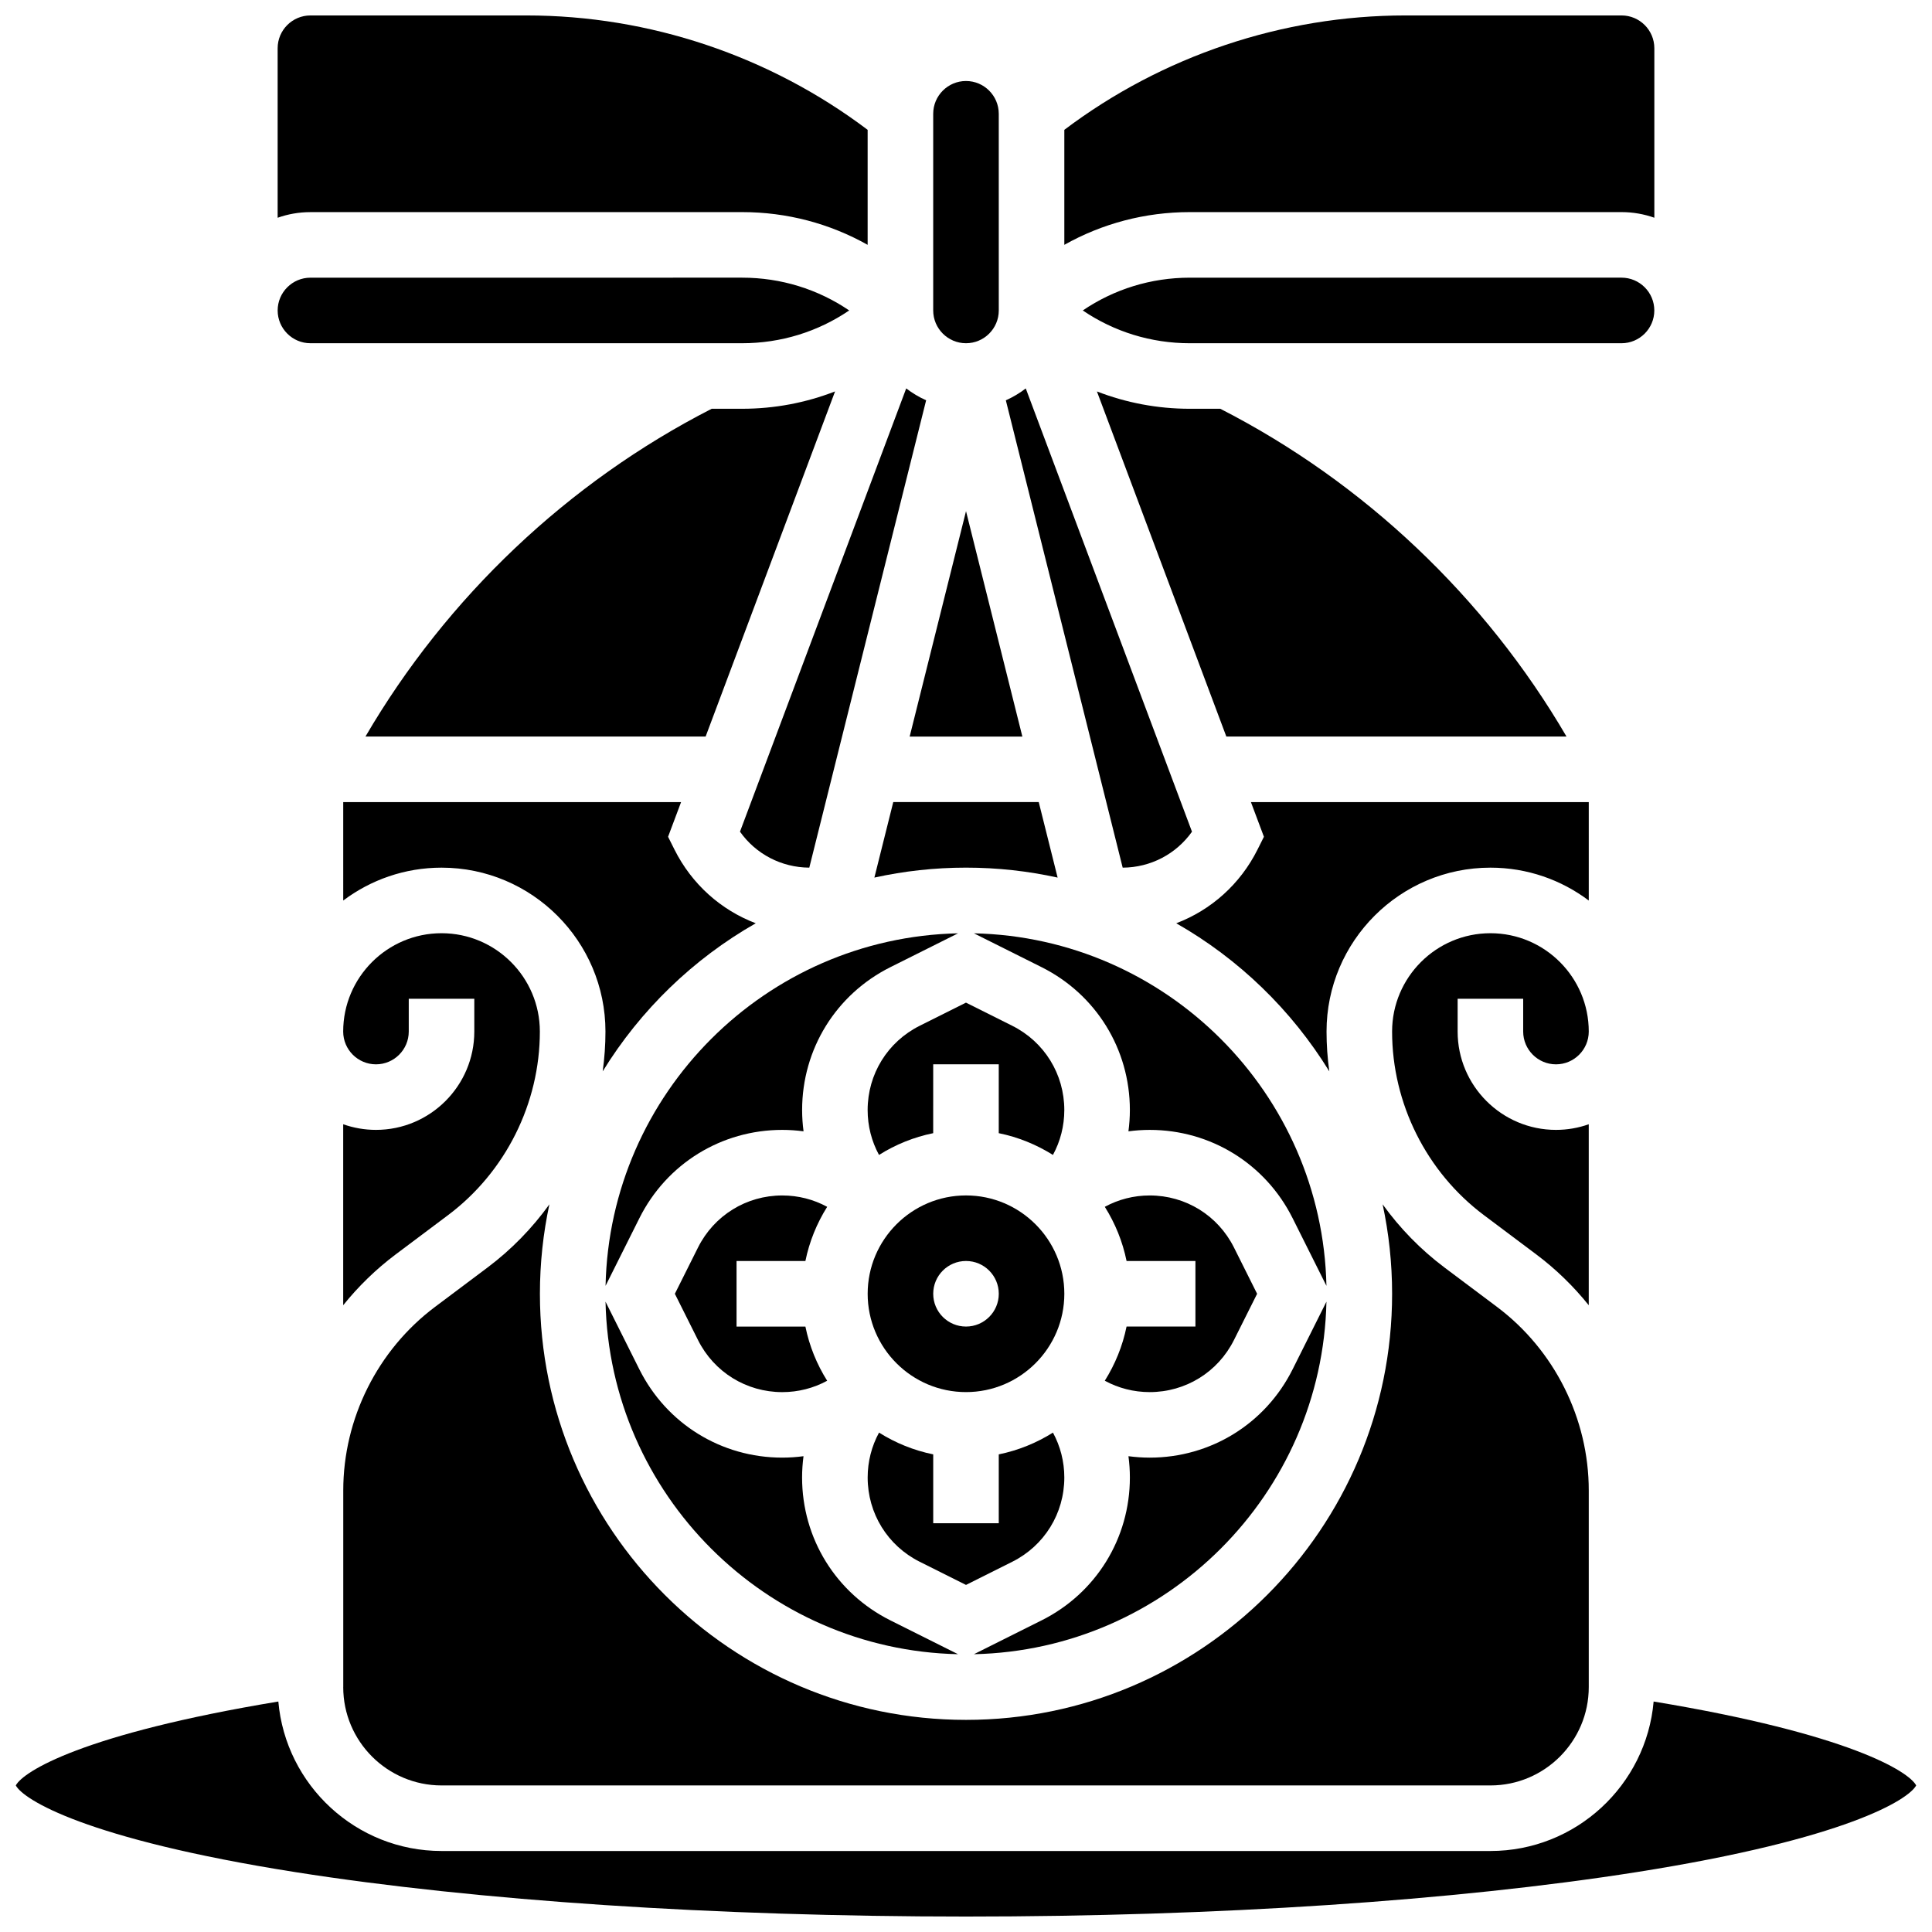<?xml version="1.0" encoding="UTF-8"?>
<!-- Uploaded to: SVG Repo, www.svgrepo.com, Generator: SVG Repo Mixer Tools -->
<svg width="800px" height="800px" version="1.1" viewBox="144 144 512 512" xmlns="http://www.w3.org/2000/svg">
 <defs>
  <clipPath id="c">
   <path d="m426 148.09h157v60.906h-157z"/>
  </clipPath>
  <clipPath id="b">
   <path d="m148.09 594h503.81v57.902h-503.81z"/>
  </clipPath>
  <clipPath id="a">
   <path d="m217 148.09h157v60.906h-157z"/>
  </clipPath>
 </defs>
 <path d="m357.44 478.18c1.055-5.18 3.043-10.023 5.769-14.359-3.613-1.965-7.676-3.012-11.898-3.012-9.52 0-18.078 5.289-22.336 13.805l-6.129 12.254 6.129 12.254c4.258 8.516 12.816 13.805 22.336 13.805 4.227 0 8.289-1.051 11.898-3.012-2.727-4.336-4.715-9.18-5.769-14.359h-18.246v-17.371z"/>
 <path d="m385.07 339.2h29.867l-14.934-59.738z"/>
 <path d="m313.43 506.88-8.961-17.918c1.109 51.02 42.398 92.312 93.418 93.418l-17.918-8.961c-14.438-7.219-23.41-21.73-23.41-37.875 0-1.902 0.137-3.781 0.379-5.637-1.855 0.246-3.734 0.379-5.637 0.379-16.137 0.004-30.652-8.965-37.871-23.406z"/>
 <path d="m412.25 557.89c8.516-4.258 13.805-12.816 13.805-22.336 0-4.227-1.051-8.289-3.012-11.898-4.336 2.727-9.18 4.715-14.359 5.769v18.246h-17.371v-18.246c-5.18-1.055-10.023-3.043-14.359-5.769-1.965 3.613-3.012 7.676-3.012 11.898 0 9.52 5.289 18.078 13.805 22.336l12.254 6.129z"/>
 <path d="m423.04 450.07c1.965-3.613 3.012-7.676 3.012-11.898 0-9.52-5.289-18.078-13.805-22.336l-12.254-6.129-12.254 6.129c-8.516 4.258-13.805 12.816-13.805 22.336 0 4.227 1.051 8.289 3.012 11.898 4.336-2.727 9.18-4.715 14.359-5.769l0.004-18.246h17.371v18.246c5.184 1.055 10.023 3.043 14.359 5.769z"/>
 <path d="m400 512.92c14.367 0 26.059-11.691 26.059-26.059 0-14.367-11.691-26.059-26.059-26.059s-26.059 11.691-26.059 26.059c-0.004 14.367 11.688 26.059 26.059 26.059zm0-34.746c4.797 0 8.688 3.891 8.688 8.688s-3.891 8.688-8.688 8.688-8.688-3.891-8.688-8.688 3.891-8.688 8.688-8.688z"/>
 <path d="m375.72 376.57c7.824-1.723 15.945-2.637 24.281-2.637 8.332 0 16.457 0.914 24.281 2.637l-5.004-20.008h-38.555z"/>
 <path d="m556.35 426.06c4.789 0 8.688-3.898 8.688-8.688 0-14.367-11.691-26.059-26.059-26.059-14.367 0-26.059 11.691-26.059 26.059 0 19.035 9.094 37.223 24.32 48.645l13.898 10.422c5.219 3.914 9.871 8.453 13.898 13.461v-47.961c-2.719 0.965-5.641 1.492-8.688 1.492-14.367 0-26.059-11.691-26.059-26.059v-8.688h17.371v8.688c0.004 4.789 3.898 8.688 8.688 8.688z"/>
 <path d="m365.3 247.73c-7.746 3.008-16.059 4.598-24.617 4.598h-8.082c-38.09 19.484-70.199 49.961-91.75 86.863h90.148z"/>
 <g clip-path="url(#c)">
  <path d="m573.73 200.21c3.043 0 5.969 0.531 8.688 1.492v-44.922c0-4.789-3.898-8.688-8.688-8.688h-57.305c-32.523 0-64.449 10.742-90.367 30.316v30.477c10.047-5.652 21.418-8.676 33.258-8.676z"/>
 </g>
 <path d="m234.96 382.65c7.266-5.465 16.289-8.711 26.059-8.711 23.949 0 43.434 19.484 43.434 43.434 0 3.547-0.254 7.07-0.734 10.551 9.984-16.25 23.965-29.789 40.562-39.246-9.211-3.504-16.941-10.344-21.539-19.535l-1.695-3.387 3.445-9.184-89.531-0.004z"/>
 <path d="m243.64 443.43c-3.043 0-5.969-0.531-8.688-1.492v47.961c4.027-5.008 8.68-9.543 13.898-13.461l13.898-10.422c15.227-11.422 24.32-29.609 24.32-48.645 0-14.367-11.691-26.059-26.059-26.059s-26.059 11.691-26.059 26.059c0 4.789 3.898 8.688 8.688 8.688 4.789 0 8.688-3.898 8.688-8.688v-8.688h17.371v8.688c0 14.367-11.691 26.059-26.059 26.059z"/>
 <path d="m495.52 488.96-8.961 17.918c-7.215 14.441-21.727 23.41-37.871 23.41-1.902 0-3.781-0.137-5.637-0.379 0.246 1.855 0.379 3.734 0.379 5.637 0 16.145-8.969 30.656-23.41 37.875l-17.918 8.961c51.02-1.109 92.312-42.402 93.418-93.422z"/>
 <path d="m442.55 495.55c-1.055 5.18-3.043 10.023-5.769 14.359 3.613 1.965 7.676 3.012 11.898 3.012 9.52 0 18.078-5.289 22.336-13.805l6.133-12.25-6.129-12.254c-4.258-8.516-12.816-13.805-22.336-13.805-4.227 0-8.289 1.051-11.898 3.012 2.727 4.336 4.715 9.18 5.769 14.359h18.246v17.371z"/>
 <path d="m459.89 364.41-44.051-117.47c-1.621 1.246-3.394 2.305-5.281 3.148l30.965 123.85c7.414-0.043 14.172-3.613 18.367-9.527z"/>
 <path d="m582.41 226.27c0-4.789-3.898-8.688-8.688-8.688l-114.41 0.004c-10.266 0-20.059 3.043-28.367 8.688 8.309 5.644 18.102 8.688 28.367 8.688h114.41c4.789-0.004 8.688-3.902 8.688-8.691z"/>
 <path d="m358.47 373.94 30.965-123.86c-1.891-0.84-3.66-1.898-5.281-3.148l-44.051 117.47c4.191 5.918 10.953 9.488 18.367 9.531z"/>
 <g clip-path="url(#b)">
  <path d="m582.23 594.92c-1.941 22.164-20.594 39.613-43.254 39.613h-277.96c-22.66 0-41.312-17.449-43.254-39.613-51.973 8.609-67.633 18.574-69.574 22.238 1.973 3.707 18.355 14.188 74.121 22.98 48.137 7.586 111.24 11.766 177.69 11.766s129.55-4.18 177.69-11.77c55.762-8.793 72.145-19.273 74.121-22.98-1.945-3.66-17.602-13.625-69.578-22.234z"/>
 </g>
 <g clip-path="url(#a)">
  <path d="m340.68 200.21c11.84 0 23.211 3.023 33.254 8.676v-30.477c-25.914-19.574-57.836-30.316-90.363-30.316h-57.305c-4.789 0-8.688 3.898-8.688 8.688v44.926c2.719-0.965 5.641-1.492 8.688-1.492z"/>
 </g>
 <path d="m226.27 234.96h114.41c10.266 0 20.059-3.043 28.367-8.688-8.309-5.644-18.102-8.688-28.367-8.688l-114.41 0.004c-4.789 0-8.688 3.898-8.688 8.688 0.004 4.785 3.898 8.684 8.688 8.684z"/>
 <path d="m400 234.96c4.789 0 8.688-3.898 8.688-8.688l-0.004-52.117c0-4.789-3.898-8.688-8.688-8.688-4.789 0-8.688 3.898-8.688 8.688v52.117c0.004 4.789 3.902 8.688 8.691 8.688z"/>
 <path d="m402.1 391.34 17.918 8.961c14.438 7.219 23.41 21.73 23.41 37.875 0 1.902-0.137 3.781-0.379 5.637 1.855-0.246 3.734-0.379 5.637-0.379 16.145 0 30.656 8.969 37.875 23.41l8.961 17.918c-1.109-51.023-42.402-92.316-93.422-93.422z"/>
 <path d="m304.48 484.76 8.961-17.918c7.215-14.441 21.73-23.41 37.871-23.41 1.902 0 3.781 0.137 5.637 0.379-0.246-1.855-0.379-3.734-0.379-5.637 0-16.145 8.969-30.656 23.41-37.875l17.918-8.961c-51.02 1.109-92.312 42.402-93.418 93.422z"/>
 <path d="m565.04 356.57h-89.531l3.445 9.184-1.695 3.387c-4.598 9.195-12.324 16.031-21.539 19.535 16.598 9.457 30.578 23 40.562 39.246-0.48-3.481-0.734-7.004-0.734-10.551 0-23.949 19.484-43.434 43.434-43.434 9.77 0 18.797 3.246 26.059 8.711z"/>
 <path d="m234.96 591.1c0 14.367 11.691 26.059 26.059 26.059h277.96c14.367 0 26.059-11.691 26.059-26.059v-52.117c0-19.035-9.094-37.223-24.32-48.645l-13.898-10.422c-6.344-4.758-11.852-10.43-16.41-16.754 1.641 7.644 2.512 15.574 2.512 23.703 0 62.266-50.656 112.92-112.92 112.92s-112.92-50.656-112.92-112.92c0-8.129 0.871-16.059 2.512-23.703-4.559 6.324-10.066 11.996-16.41 16.754l-13.898 10.422c-15.227 11.422-24.32 29.609-24.32 48.645v52.117z"/>
 <path d="m467.39 252.33h-8.082c-8.559 0-16.867-1.59-24.613-4.594l34.297 91.457h90.148c-21.551-36.902-53.66-67.383-91.75-86.863z"/>
</svg>